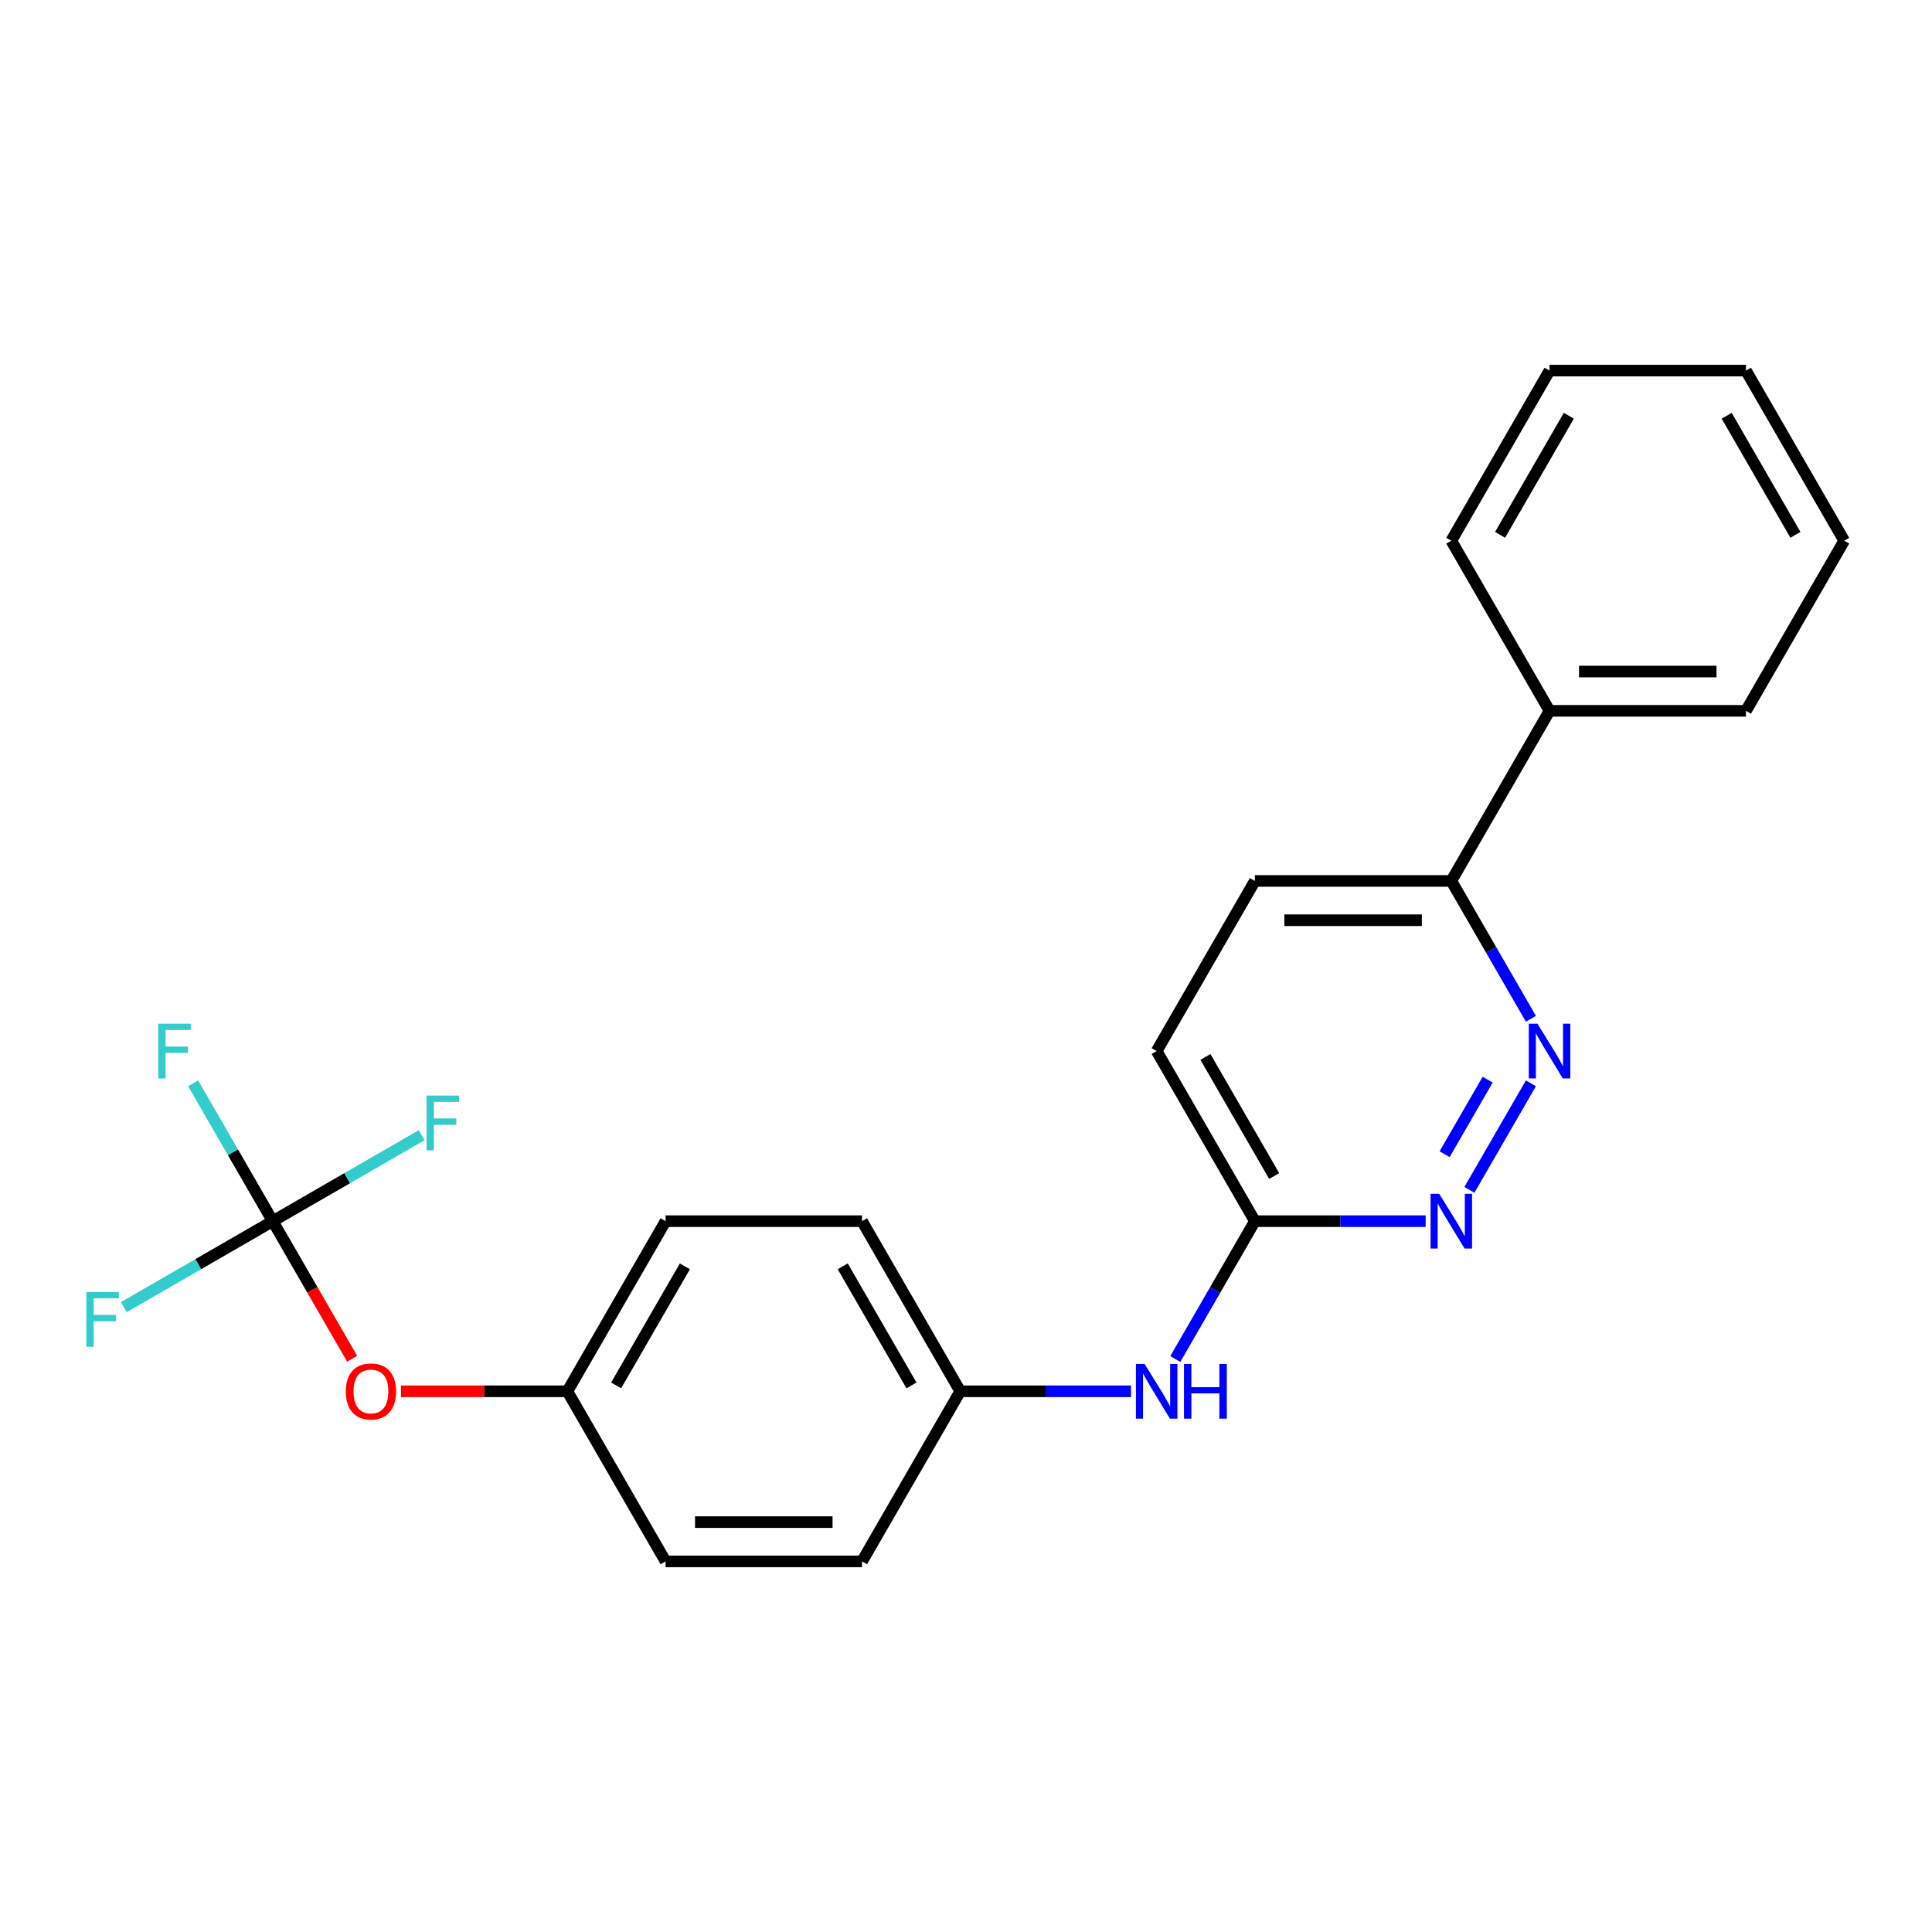 <?xml version='1.0' encoding='iso-8859-1'?>
<svg version='1.1' baseProfile='full'
              xmlns='http://www.w3.org/2000/svg'
                      xmlns:rdkit='http://www.rdkit.org/xml'
                      xmlns:xlink='http://www.w3.org/1999/xlink'
                  xml:space='preserve'
width='1000px' height='1000px' viewBox='0 0 1000 1000'>
<!-- END OF HEADER -->
<rect style='opacity:1.0;fill:#FFFFFF;stroke:none' width='1000' height='1000' x='0' y='0'> </rect>
<path class='bond-5' d='M 141.16,632.077 L 161.711,667.672' style='fill:none;fill-rule:evenodd;stroke:#000000;stroke-width:6px;stroke-linecap:butt;stroke-linejoin:miter;stroke-opacity:1' />
<path class='bond-5' d='M 161.711,667.672 L 182.262,703.267' style='fill:none;fill-rule:evenodd;stroke:#FF0000;stroke-width:6px;stroke-linecap:butt;stroke-linejoin:miter;stroke-opacity:1' />
<path class='bond-8' d='M 141.16,632.077 L 120.563,596.402' style='fill:none;fill-rule:evenodd;stroke:#000000;stroke-width:6px;stroke-linecap:butt;stroke-linejoin:miter;stroke-opacity:1' />
<path class='bond-8' d='M 120.563,596.402 L 99.966,560.728' style='fill:none;fill-rule:evenodd;stroke:#33CCCC;stroke-width:6px;stroke-linecap:butt;stroke-linejoin:miter;stroke-opacity:1' />
<path class='bond-9' d='M 141.16,632.077 L 102.615,654.331' style='fill:none;fill-rule:evenodd;stroke:#000000;stroke-width:6px;stroke-linecap:butt;stroke-linejoin:miter;stroke-opacity:1' />
<path class='bond-9' d='M 102.615,654.331 L 64.07,676.585' style='fill:none;fill-rule:evenodd;stroke:#33CCCC;stroke-width:6px;stroke-linecap:butt;stroke-linejoin:miter;stroke-opacity:1' />
<path class='bond-10' d='M 141.16,632.077 L 179.705,609.823' style='fill:none;fill-rule:evenodd;stroke:#000000;stroke-width:6px;stroke-linecap:butt;stroke-linejoin:miter;stroke-opacity:1' />
<path class='bond-10' d='M 179.705,609.823 L 218.25,587.57' style='fill:none;fill-rule:evenodd;stroke:#33CCCC;stroke-width:6px;stroke-linecap:butt;stroke-linejoin:miter;stroke-opacity:1' />
<path class='bond-0' d='M 792.393,560.728 L 760.564,615.858' style='fill:none;fill-rule:evenodd;stroke:#0000FF;stroke-width:6px;stroke-linecap:butt;stroke-linejoin:miter;stroke-opacity:1' />
<path class='bond-0' d='M 770.008,558.83 L 747.728,597.421' style='fill:none;fill-rule:evenodd;stroke:#0000FF;stroke-width:6px;stroke-linecap:butt;stroke-linejoin:miter;stroke-opacity:1' />
<path class='bond-24' d='M 792.393,527.324 L 771.796,491.649' style='fill:none;fill-rule:evenodd;stroke:#0000FF;stroke-width:6px;stroke-linecap:butt;stroke-linejoin:miter;stroke-opacity:1' />
<path class='bond-24' d='M 771.796,491.649 L 751.199,455.974' style='fill:none;fill-rule:evenodd;stroke:#000000;stroke-width:6px;stroke-linecap:butt;stroke-linejoin:miter;stroke-opacity:1' />
<path class='bond-1' d='M 737.917,632.077 L 693.722,632.077' style='fill:none;fill-rule:evenodd;stroke:#0000FF;stroke-width:6px;stroke-linecap:butt;stroke-linejoin:miter;stroke-opacity:1' />
<path class='bond-1' d='M 693.722,632.077 L 649.526,632.077' style='fill:none;fill-rule:evenodd;stroke:#000000;stroke-width:6px;stroke-linecap:butt;stroke-linejoin:miter;stroke-opacity:1' />
<path class='bond-2' d='M 649.526,632.077 L 628.929,667.752' style='fill:none;fill-rule:evenodd;stroke:#000000;stroke-width:6px;stroke-linecap:butt;stroke-linejoin:miter;stroke-opacity:1' />
<path class='bond-2' d='M 628.929,667.752 L 608.332,703.427' style='fill:none;fill-rule:evenodd;stroke:#0000FF;stroke-width:6px;stroke-linecap:butt;stroke-linejoin:miter;stroke-opacity:1' />
<path class='bond-13' d='M 649.526,632.077 L 598.689,544.026' style='fill:none;fill-rule:evenodd;stroke:#000000;stroke-width:6px;stroke-linecap:butt;stroke-linejoin:miter;stroke-opacity:1' />
<path class='bond-13' d='M 659.511,608.702 L 623.925,547.066' style='fill:none;fill-rule:evenodd;stroke:#000000;stroke-width:6px;stroke-linecap:butt;stroke-linejoin:miter;stroke-opacity:1' />
<path class='bond-3' d='M 751.199,455.974 L 649.526,455.974' style='fill:none;fill-rule:evenodd;stroke:#000000;stroke-width:6px;stroke-linecap:butt;stroke-linejoin:miter;stroke-opacity:1' />
<path class='bond-3' d='M 735.948,476.309 L 664.777,476.309' style='fill:none;fill-rule:evenodd;stroke:#000000;stroke-width:6px;stroke-linecap:butt;stroke-linejoin:miter;stroke-opacity:1' />
<path class='bond-6' d='M 751.199,455.974 L 802.036,367.923' style='fill:none;fill-rule:evenodd;stroke:#000000;stroke-width:6px;stroke-linecap:butt;stroke-linejoin:miter;stroke-opacity:1' />
<path class='bond-4' d='M 585.408,720.129 L 541.212,720.129' style='fill:none;fill-rule:evenodd;stroke:#0000FF;stroke-width:6px;stroke-linecap:butt;stroke-linejoin:miter;stroke-opacity:1' />
<path class='bond-4' d='M 541.212,720.129 L 497.016,720.129' style='fill:none;fill-rule:evenodd;stroke:#000000;stroke-width:6px;stroke-linecap:butt;stroke-linejoin:miter;stroke-opacity:1' />
<path class='bond-12' d='M 207.539,720.129 L 250.604,720.129' style='fill:none;fill-rule:evenodd;stroke:#FF0000;stroke-width:6px;stroke-linecap:butt;stroke-linejoin:miter;stroke-opacity:1' />
<path class='bond-12' d='M 250.604,720.129 L 293.67,720.129' style='fill:none;fill-rule:evenodd;stroke:#000000;stroke-width:6px;stroke-linecap:butt;stroke-linejoin:miter;stroke-opacity:1' />
<path class='bond-18' d='M 802.036,367.923 L 903.709,367.923' style='fill:none;fill-rule:evenodd;stroke:#000000;stroke-width:6px;stroke-linecap:butt;stroke-linejoin:miter;stroke-opacity:1' />
<path class='bond-18' d='M 817.287,347.588 L 888.458,347.588' style='fill:none;fill-rule:evenodd;stroke:#000000;stroke-width:6px;stroke-linecap:butt;stroke-linejoin:miter;stroke-opacity:1' />
<path class='bond-19' d='M 802.036,367.923 L 751.199,279.871' style='fill:none;fill-rule:evenodd;stroke:#000000;stroke-width:6px;stroke-linecap:butt;stroke-linejoin:miter;stroke-opacity:1' />
<path class='bond-7' d='M 649.526,455.974 L 598.689,544.026' style='fill:none;fill-rule:evenodd;stroke:#000000;stroke-width:6px;stroke-linecap:butt;stroke-linejoin:miter;stroke-opacity:1' />
<path class='bond-11' d='M 497.016,720.129 L 446.18,808.18' style='fill:none;fill-rule:evenodd;stroke:#000000;stroke-width:6px;stroke-linecap:butt;stroke-linejoin:miter;stroke-opacity:1' />
<path class='bond-23' d='M 497.016,720.129 L 446.18,632.077' style='fill:none;fill-rule:evenodd;stroke:#000000;stroke-width:6px;stroke-linecap:butt;stroke-linejoin:miter;stroke-opacity:1' />
<path class='bond-23' d='M 471.78,717.088 L 436.195,655.452' style='fill:none;fill-rule:evenodd;stroke:#000000;stroke-width:6px;stroke-linecap:butt;stroke-linejoin:miter;stroke-opacity:1' />
<path class='bond-16' d='M 293.67,720.129 L 344.506,632.077' style='fill:none;fill-rule:evenodd;stroke:#000000;stroke-width:6px;stroke-linecap:butt;stroke-linejoin:miter;stroke-opacity:1' />
<path class='bond-16' d='M 318.906,717.088 L 354.491,655.452' style='fill:none;fill-rule:evenodd;stroke:#000000;stroke-width:6px;stroke-linecap:butt;stroke-linejoin:miter;stroke-opacity:1' />
<path class='bond-17' d='M 293.67,720.129 L 344.506,808.18' style='fill:none;fill-rule:evenodd;stroke:#000000;stroke-width:6px;stroke-linecap:butt;stroke-linejoin:miter;stroke-opacity:1' />
<path class='bond-14' d='M 446.18,808.18 L 344.506,808.18' style='fill:none;fill-rule:evenodd;stroke:#000000;stroke-width:6px;stroke-linecap:butt;stroke-linejoin:miter;stroke-opacity:1' />
<path class='bond-14' d='M 430.929,787.846 L 359.757,787.846' style='fill:none;fill-rule:evenodd;stroke:#000000;stroke-width:6px;stroke-linecap:butt;stroke-linejoin:miter;stroke-opacity:1' />
<path class='bond-15' d='M 446.18,632.077 L 344.506,632.077' style='fill:none;fill-rule:evenodd;stroke:#000000;stroke-width:6px;stroke-linecap:butt;stroke-linejoin:miter;stroke-opacity:1' />
<path class='bond-20' d='M 903.709,367.923 L 954.545,279.871' style='fill:none;fill-rule:evenodd;stroke:#000000;stroke-width:6px;stroke-linecap:butt;stroke-linejoin:miter;stroke-opacity:1' />
<path class='bond-21' d='M 751.199,279.871 L 802.036,191.82' style='fill:none;fill-rule:evenodd;stroke:#000000;stroke-width:6px;stroke-linecap:butt;stroke-linejoin:miter;stroke-opacity:1' />
<path class='bond-21' d='M 776.435,276.831 L 812.021,215.195' style='fill:none;fill-rule:evenodd;stroke:#000000;stroke-width:6px;stroke-linecap:butt;stroke-linejoin:miter;stroke-opacity:1' />
<path class='bond-25' d='M 954.545,279.871 L 903.709,191.82' style='fill:none;fill-rule:evenodd;stroke:#000000;stroke-width:6px;stroke-linecap:butt;stroke-linejoin:miter;stroke-opacity:1' />
<path class='bond-25' d='M 929.31,276.831 L 893.724,215.195' style='fill:none;fill-rule:evenodd;stroke:#000000;stroke-width:6px;stroke-linecap:butt;stroke-linejoin:miter;stroke-opacity:1' />
<path class='bond-22' d='M 802.036,191.82 L 903.709,191.82' style='fill:none;fill-rule:evenodd;stroke:#000000;stroke-width:6px;stroke-linecap:butt;stroke-linejoin:miter;stroke-opacity:1' />
<path  class='atom-1' d='M 795.776 529.866
L 805.056 544.866
Q 805.976 546.346, 807.456 549.026
Q 808.936 551.706, 809.016 551.866
L 809.016 529.866
L 812.776 529.866
L 812.776 558.186
L 808.896 558.186
L 798.936 541.786
Q 797.776 539.866, 796.536 537.666
Q 795.336 535.466, 794.976 534.786
L 794.976 558.186
L 791.296 558.186
L 791.296 529.866
L 795.776 529.866
' fill='#0000FF'/>
<path  class='atom-2' d='M 744.939 617.917
L 754.219 632.917
Q 755.139 634.397, 756.619 637.077
Q 758.099 639.757, 758.179 639.917
L 758.179 617.917
L 761.939 617.917
L 761.939 646.237
L 758.059 646.237
L 748.099 629.837
Q 746.939 627.917, 745.699 625.717
Q 744.499 623.517, 744.139 622.837
L 744.139 646.237
L 740.459 646.237
L 740.459 617.917
L 744.939 617.917
' fill='#0000FF'/>
<path  class='atom-5' d='M 592.429 705.969
L 601.709 720.969
Q 602.629 722.449, 604.109 725.129
Q 605.589 727.809, 605.669 727.969
L 605.669 705.969
L 609.429 705.969
L 609.429 734.289
L 605.549 734.289
L 595.589 717.889
Q 594.429 715.969, 593.189 713.769
Q 591.989 711.569, 591.629 710.889
L 591.629 734.289
L 587.949 734.289
L 587.949 705.969
L 592.429 705.969
' fill='#0000FF'/>
<path  class='atom-5' d='M 612.829 705.969
L 616.669 705.969
L 616.669 718.009
L 631.149 718.009
L 631.149 705.969
L 634.989 705.969
L 634.989 734.289
L 631.149 734.289
L 631.149 721.209
L 616.669 721.209
L 616.669 734.289
L 612.829 734.289
L 612.829 705.969
' fill='#0000FF'/>
<path  class='atom-6' d='M 178.997 720.209
Q 178.997 713.409, 182.357 709.609
Q 185.717 705.809, 191.997 705.809
Q 198.277 705.809, 201.637 709.609
Q 204.997 713.409, 204.997 720.209
Q 204.997 727.089, 201.597 731.009
Q 198.197 734.889, 191.997 734.889
Q 185.757 734.889, 182.357 731.009
Q 178.997 727.129, 178.997 720.209
M 191.997 731.689
Q 196.317 731.689, 198.637 728.809
Q 200.997 725.889, 200.997 720.209
Q 200.997 714.649, 198.637 711.849
Q 196.317 709.009, 191.997 709.009
Q 187.677 709.009, 185.317 711.809
Q 182.997 714.609, 182.997 720.209
Q 182.997 725.929, 185.317 728.809
Q 187.677 731.689, 191.997 731.689
' fill='#FF0000'/>
<path  class='atom-9' d='M 81.903 529.866
L 98.743 529.866
L 98.743 533.106
L 85.704 533.106
L 85.704 541.706
L 97.303 541.706
L 97.303 544.986
L 85.704 544.986
L 85.704 558.186
L 81.903 558.186
L 81.903 529.866
' fill='#33CCCC'/>
<path  class='atom-10' d='M 44.689 668.754
L 61.529 668.754
L 61.529 671.994
L 48.489 671.994
L 48.489 680.594
L 60.089 680.594
L 60.089 683.874
L 48.489 683.874
L 48.489 697.074
L 44.689 697.074
L 44.689 668.754
' fill='#33CCCC'/>
<path  class='atom-11' d='M 220.792 567.081
L 237.632 567.081
L 237.632 570.321
L 224.592 570.321
L 224.592 578.921
L 236.192 578.921
L 236.192 582.201
L 224.592 582.201
L 224.592 595.401
L 220.792 595.401
L 220.792 567.081
' fill='#33CCCC'/>
</svg>
